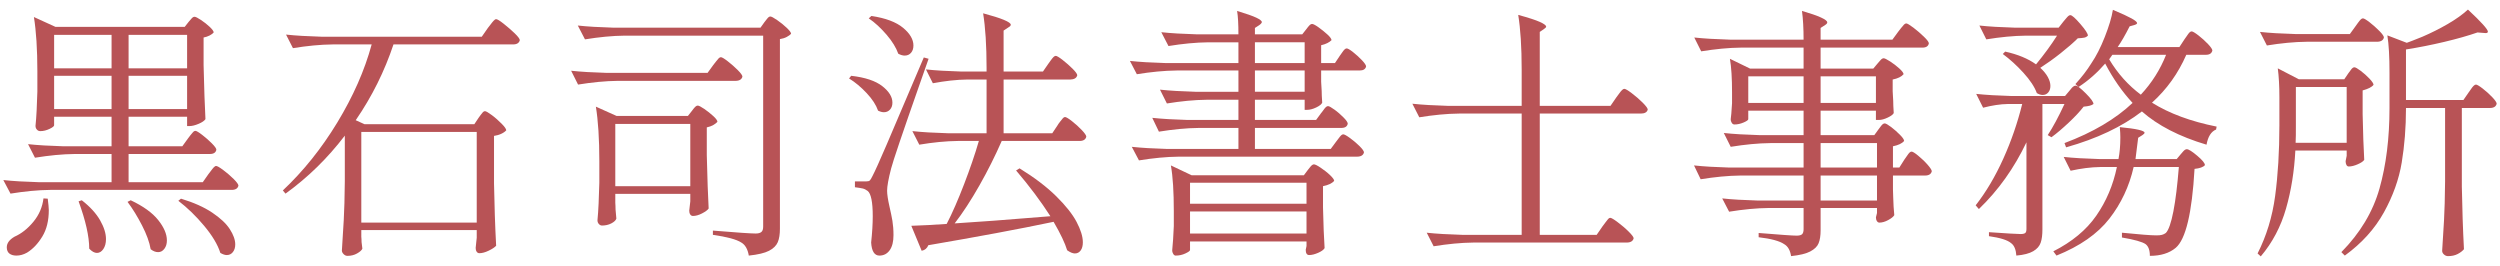 <?xml version="1.0" encoding="UTF-8"?>
<svg id="Layer_1" data-name="Layer 1" xmlns="http://www.w3.org/2000/svg" viewBox="0 0 188 20">
  <defs>
    <style>
      .cls-1 {
        fill: #b85356;
        stroke-width: 0px;
      }
    </style>
  </defs>
  <path class="cls-1" d="M14.13,10.42c.04-.05.1-.14.19-.25.09-.11.16-.2.21-.25s.11-.08.16-.08c.08,0,.25.1.51.3.26.2.5.41.73.64s.34.39.34.48c-.04.21-.2.32-.48.32h-6.12v2.12h5.58l.42-.6c.07-.08.13-.17.2-.26.07-.09.13-.18.2-.25.07-.07.13-.11.18-.11.08,0,.26.1.54.31.28.21.54.43.78.67.24.24.36.41.36.5-.05.21-.22.32-.5.32H3.79c-.95.01-1.95.11-3,.28l-.54-1.02c.73.08,1.62.13,2.66.16h5.48v-2.12h-2.76c-.95.01-1.95.11-3,.28l-.52-1.02c.73.08,1.62.13,2.66.16h3.62v-2.22h-4.32v.64c0,.07-.11.16-.34.27-.23.11-.46.17-.7.17-.11,0-.19-.04-.26-.12-.07-.08-.1-.17-.1-.28.07-.65.11-1.51.14-2.58v-1.5c0-1.68-.09-3.05-.26-4.1l1.62.74h9.72l.3-.38s.1-.11.19-.22c.09-.11.17-.16.25-.16s.24.08.48.24c.24.16.46.33.66.52.2.19.3.33.3.42-.07.08-.17.16-.31.23s-.29.12-.45.15v2.08c.04,1.75.09,3.1.14,4.06-.08.12-.25.24-.51.35-.26.11-.49.17-.69.17h-.18v-.7h-4.4v2.22h4.04l.42-.58ZM3.59,14.94c.05.4.08.69.08.86,0,.79-.16,1.45-.49,1.99-.33.54-.71.94-1.15,1.21-.27.15-.53.22-.8.22-.21,0-.39-.05-.52-.15-.13-.1-.2-.26-.2-.47,0-.31.19-.57.58-.8.52-.23.99-.6,1.42-1.12s.68-1.11.76-1.76l.32.02ZM8.39,5.14v-2.52h-4.32v2.52h4.32ZM4.07,5.7v2.5h4.32v-2.5h-4.32ZM6.15,15.06c.63.49,1.09,1,1.38,1.51.29.51.44.98.44,1.41,0,.31-.07.56-.2.75-.13.19-.29.29-.48.29s-.38-.11-.58-.32c0-.92-.27-2.11-.8-3.56l.24-.08ZM9.83,15.06c.93.44,1.62.93,2.06,1.48.44.55.66,1.06.66,1.54,0,.25-.06.46-.19.63-.13.17-.28.25-.47.25s-.37-.07-.56-.22c-.09-.53-.31-1.13-.65-1.79-.34-.66-.7-1.25-1.09-1.77l.24-.12ZM14.07,5.14v-2.52h-4.4v2.52h4.4ZM9.67,5.7v2.5h4.4v-2.5h-4.4ZM13.61,14.94c.96.29,1.74.64,2.35,1.05.61.41,1.05.82,1.32,1.24s.41.8.41,1.15c0,.24-.06.43-.18.58s-.27.22-.46.22c-.13,0-.29-.05-.48-.16-.2-.63-.61-1.31-1.22-2.04-.61-.73-1.26-1.36-1.94-1.88l.2-.16Z"/>
  <path class="cls-1" d="M35.99,8.86c.04-.05.09-.13.16-.22s.12-.16.17-.21c.05-.05.1-.07.15-.07.08,0,.25.1.52.3.27.2.51.42.74.65.23.23.34.4.34.49-.08.09-.2.18-.37.26-.17.08-.35.13-.55.16v3.56c.03,1.65.08,3.22.16,4.7-.11.12-.29.24-.56.37-.27.13-.5.19-.7.19-.09,0-.16-.04-.21-.12-.05-.08-.07-.17-.07-.28l.08-.76v-.58h-8.68v.5c.01.11.02.24.02.4l.06.5c-.05.12-.19.24-.4.36-.21.12-.45.18-.72.18-.11,0-.2-.04-.29-.13-.09-.09-.13-.18-.13-.27.05-.79.1-1.55.14-2.29s.07-1.71.08-2.91v-3.44c-1.29,1.69-2.78,3.15-4.46,4.36l-.2-.24c1.53-1.44,2.9-3.14,4.09-5.1s2.06-3.92,2.59-5.88h-2.92c-.95.01-1.95.11-3,.28l-.52-1.02c.73.08,1.62.13,2.66.16h12.06l.46-.66c.07-.08.14-.17.21-.27.07-.1.15-.19.22-.27.07-.08.14-.12.19-.12.08,0,.27.11.56.34.29.23.57.47.83.72.26.25.39.43.39.52-.05.21-.22.32-.5.32h-9c-.67,2.01-1.61,3.91-2.84,5.7l.66.3h8.26l.32-.48ZM35.85,16.74v-6.82h-8.68v6.82h8.68Z"/>
  <path class="cls-1" d="M46.47,6.08c-.95.01-1.95.11-3,.28l-.52-1.04c.73.08,1.62.13,2.66.16h7.6l.42-.58c.05-.07.12-.16.21-.27.09-.11.16-.2.21-.25.05-.05.11-.08.16-.08.08,0,.25.1.52.31.27.21.52.43.75.66.23.23.35.4.35.49-.05.21-.23.32-.52.32h-8.84ZM46.99,2.68c-.95.01-1.95.11-3,.28l-.54-1.04c.73.08,1.62.13,2.66.16h11.08l.3-.42s.1-.12.19-.24c.09-.12.17-.18.25-.18s.25.09.51.27c.26.18.5.37.72.58.22.21.33.36.33.45-.07.08-.18.16-.33.24s-.32.13-.51.16v14.26c0,.41-.05.75-.16,1.01-.11.26-.33.48-.66.65-.33.17-.84.29-1.52.36-.08-.48-.27-.81-.56-.98-.37-.24-1.09-.43-2.14-.58v-.32c1.8.15,2.87.22,3.22.22.2,0,.34-.04.43-.12.09-.08.13-.21.13-.4V2.68h-10.4ZM46.27,15.24c.01.15.02.32.02.52l.06.68c-.04.13-.17.25-.38.36-.21.11-.45.16-.7.16-.09,0-.17-.04-.24-.12-.07-.08-.1-.17-.1-.28.07-.71.11-1.65.14-2.82v-1.62c0-1.68-.09-3.05-.26-4.1l1.56.7h5.36l.3-.38s.07-.1.13-.17.11-.13.16-.17c.05-.04.1-.06.15-.06.08,0,.24.08.49.25.25.17.47.35.68.54s.31.34.31.43c-.07.08-.17.16-.31.24-.14.08-.3.14-.49.18v2.08c.04,1.75.09,3.09.14,4.02-.08.12-.25.24-.5.37s-.48.19-.68.19c-.09,0-.16-.04-.21-.12-.05-.08-.07-.17-.07-.28,0-.03.03-.26.08-.7v-.56h-5.64v.66ZM46.27,9.32v4.68h5.64v-4.68h-5.64Z"/>
  <path class="cls-1" d="M64.01,5.7c1.05.12,1.83.38,2.34.78.51.4.76.81.76,1.24,0,.21-.06.39-.18.52-.12.13-.27.2-.46.2-.13,0-.28-.04-.44-.12-.15-.43-.43-.86-.85-1.31-.42-.45-.86-.82-1.33-1.11l.16-.2ZM65.15,13.64c.12,0,.21-.02.26-.07.05-.05.12-.16.2-.33.19-.36.54-1.14,1.06-2.35s1.45-3.4,2.8-6.57l.36.1-.66,1.88c-1.31,3.73-2.03,5.86-2.16,6.38-.2.77-.3,1.33-.3,1.66,0,.27.06.67.18,1.2.09.4.17.76.22,1.07.05.31.08.67.08,1.07,0,.48-.09.86-.28,1.13-.19.27-.45.41-.78.41-.37,0-.58-.33-.62-.98.08-.75.12-1.41.12-1.98,0-1.07-.13-1.7-.38-1.9-.12-.09-.25-.16-.39-.19s-.33-.06-.57-.09v-.44h.86ZM65.53,1.2c1.07.16,1.86.46,2.38.89s.78.88.78,1.33c0,.23-.06.41-.18.55-.12.14-.28.21-.48.21-.15,0-.31-.05-.48-.14-.16-.45-.45-.93-.88-1.43s-.87-.91-1.34-1.23l.2-.18ZM79.53,9.42c.04-.07.1-.16.19-.27.09-.11.16-.2.21-.26.05-.06.11-.09.16-.09.08,0,.25.1.52.31.27.21.51.43.74.67.23.24.34.41.34.5-.05.21-.22.32-.5.32h-5.86c-.49,1.12-1.05,2.24-1.68,3.35-.63,1.11-1.25,2.06-1.86,2.85,1.51-.09,3.91-.27,7.2-.54-.72-1.12-1.58-2.27-2.58-3.44l.26-.16c1.12.69,2.04,1.39,2.75,2.09.71.7,1.23,1.35,1.54,1.94.31.59.47,1.1.47,1.53,0,.25-.05.46-.16.61-.11.15-.25.23-.44.23-.16,0-.35-.08-.58-.24-.16-.53-.5-1.25-1.02-2.14-2.61.55-5.75,1.13-9.42,1.76-.09.23-.26.37-.5.42l-.78-1.88c.83-.03,1.71-.07,2.66-.14.43-.83.86-1.82,1.31-2.99.45-1.17.82-2.25,1.11-3.25h-1.56c-.93.01-1.91.11-2.92.28l-.52-1.02c.73.08,1.62.13,2.66.16h2.92v-4.04h-1.44c-.83.01-1.69.11-2.6.28l-.52-1.04c.73.08,1.62.13,2.66.16h1.9v-.28c0-1.68-.09-3.05-.26-4.1,1.39.37,2.08.66,2.08.86,0,.07-.06.13-.18.2l-.36.24v3.08h2.96l.4-.58c.04-.05.1-.14.18-.25.08-.11.15-.2.21-.26.06-.06.12-.09.17-.09.08,0,.25.1.52.31.27.21.52.43.75.66.23.23.35.4.35.49-.03.11-.09.19-.18.24-.09.05-.21.08-.34.08h-5.02v4.04h3.66l.4-.6Z"/>
  <path class="cls-1" d="M100.75,4.2c.04-.05.1-.13.17-.24.07-.11.14-.19.19-.24s.11-.08.16-.08c.08,0,.24.09.48.28s.46.39.67.61c.21.22.31.38.31.47-.05.2-.21.3-.48.3h-2.9v.84l.04.7c0,.19.01.48.04.88-.05.12-.2.24-.45.36-.25.12-.48.18-.69.18h-.18v-.76h-3.74v1.52h4.6l.38-.52s.1-.11.17-.22c.07-.11.14-.18.19-.23.05-.05.11-.07.16-.07.08,0,.24.09.49.27.25.18.47.38.68.59.21.21.31.37.31.46-.04.21-.2.32-.48.32h-6.5v1.58h5.7l.4-.54c.05-.07.12-.15.19-.25.07-.1.14-.18.19-.23s.11-.08.16-.08c.08,0,.25.09.51.28s.5.39.72.61c.22.22.33.38.33.47-.05.21-.23.32-.52.32h-13.4c-.95.01-1.95.11-3,.28l-.54-1.02c.73.08,1.62.13,2.66.16h5.36v-1.58h-2.98c-.95.01-1.95.11-3,.28l-.5-1.04c.73.08,1.62.13,2.66.16h3.82v-1.52h-2.38c-.95.01-1.95.11-3,.28l-.52-1.04c.73.08,1.62.13,2.66.16h3.24v-1.6h-4.64c-.95.01-1.95.11-3,.28l-.52-1c.73.08,1.62.13,2.66.16h5.5v-1.56h-2.26c-.95.01-1.95.11-3,.28l-.54-1.04c.73.08,1.62.13,2.66.16h3.14c0-.76-.03-1.35-.1-1.76.69.21,1.18.38,1.45.51.27.13.41.24.41.33,0,.05-.06.13-.18.22l-.34.22v.48h3.56l.3-.38s.07-.1.13-.17c.06-.07.11-.13.16-.17.05-.04.1-.06.15-.06.08,0,.24.08.48.25.24.17.46.35.67.54.21.19.31.34.31.43-.17.17-.43.3-.78.38v1.34h1.04l.36-.54ZM89.49,18.8c0,.07-.12.15-.35.26-.23.11-.48.16-.73.16-.07,0-.13-.04-.18-.12s-.08-.17-.08-.28c.05-.48.09-1.09.12-1.82v-1.12c0-1.45-.07-2.6-.22-3.44l1.56.74h8.44l.3-.4c.04-.05.11-.14.2-.25.09-.11.18-.17.26-.17s.25.08.5.25c.25.17.49.35.7.55.21.2.32.35.32.44-.16.19-.44.32-.84.4v1.6c.03,1.31.07,2.33.12,3.06-.07.12-.23.24-.48.35s-.48.17-.68.17c-.17,0-.26-.13-.26-.4.01-.04.02-.08.03-.13s.02-.1.03-.15v-.34h-8.76v.64ZM98.25,15.32v-1.58h-8.76v1.58h8.76ZM89.49,15.9v1.66h8.76v-1.66h-8.76ZM98.11,3.18h-3.74v1.56h3.74v-1.56ZM94.37,5.3v1.6h3.74v-1.6h-3.74Z"/>
  <path class="cls-1" d="M120.51,17.02c.05-.07.12-.16.21-.28.09-.12.16-.21.21-.27s.11-.09.16-.09c.08,0,.27.11.56.33.29.22.57.45.82.7.25.25.38.42.38.51-.05.21-.23.32-.52.32h-11.52c-.95.01-1.95.11-3,.28l-.52-1.02c.73.08,1.62.13,2.66.16h4.48v-9.12h-4.7c-.95.01-1.95.11-3,.28l-.52-1.02c.73.08,1.62.13,2.66.16h5.56v-2.74c0-1.68-.09-3.05-.26-4.1.77.21,1.32.39,1.63.53.31.14.47.26.47.35,0,.05-.05.11-.16.18l-.32.22v5.56h5.32l.44-.64c.04-.05.11-.14.2-.27.09-.13.17-.22.23-.28.06-.06.12-.09.17-.09.08,0,.27.11.56.33.29.22.57.46.82.71s.38.43.38.52c-.05.2-.23.3-.52.3h-7.6v9.12h4.28l.44-.64Z"/>
  <path class="cls-1" d="M141.27,9.72c.04-.05.09-.12.15-.2s.11-.14.16-.18.1-.06.15-.06c.08,0,.24.09.48.27.24.18.46.38.67.59s.31.37.31.46c-.16.19-.44.32-.84.4v1.6h.48l.38-.6c.05-.07.12-.16.19-.27.07-.11.14-.2.19-.25.05-.05.11-.08.16-.08.08,0,.25.1.5.31s.49.43.7.67c.21.24.32.41.32.5-.05.21-.22.32-.5.32h-2.42v1.04l.02.62c.01.47.04.91.08,1.32-.07.12-.22.24-.46.37s-.46.19-.66.19c-.08,0-.14-.04-.19-.12-.05-.08-.07-.17-.07-.28l.08-.32v-.38h-4.24v1.68c0,.4-.05.72-.15.97-.1.25-.31.45-.63.62-.32.17-.8.28-1.44.35-.07-.44-.24-.74-.52-.9-.35-.24-.99-.41-1.92-.52v-.32c1.6.13,2.55.2,2.86.2.2,0,.34-.04.41-.11s.11-.2.11-.37v-1.6h-2.6c-.95.01-1.95.11-3,.28l-.52-1c.73.08,1.62.13,2.66.16h3.46v-1.88h-4.74c-.95.01-1.95.11-3,.28l-.5-1.04c.73.08,1.62.13,2.66.16h5.58v-1.84h-2.48c-.95.01-1.95.11-3,.28l-.52-1.04c.73.08,1.62.13,2.66.16h3.34v-1.84h-4.16v.64c0,.07-.12.15-.35.25s-.46.15-.69.15c-.08,0-.15-.04-.2-.12-.05-.08-.08-.17-.08-.28.03-.16.06-.56.1-1.2v-.82c0-1.05-.05-1.89-.16-2.52l1.52.74h4.02v-1.58h-4.7c-.95.01-1.95.11-3,.28l-.52-1.04c.73.08,1.62.13,2.66.16h5.56c0-.84-.04-1.56-.12-2.16,1.27.37,1.9.66,1.9.86,0,.07-.05.13-.16.2l-.34.22v.88h5.4l.44-.6c.05-.07.12-.16.21-.27s.16-.2.22-.26c.06-.06.12-.09.17-.09.08,0,.26.11.54.32.28.21.54.44.79.68.25.24.37.41.37.5-.04.21-.2.32-.48.32h-7.66v1.58h3.96l.32-.38s.11-.12.2-.23c.09-.11.18-.17.26-.17s.24.08.49.24c.25.16.48.34.69.53s.32.34.32.43c-.16.19-.43.32-.82.4v.88l.04.72c0,.19.01.49.04.92-.05.11-.2.22-.45.34s-.47.18-.67.18h-.22v-.7h-4.16v1.84h4.04l.32-.44ZM131.47,5.74v2h4.16v-2h-4.16ZM141.07,7.74v-2h-4.16v2h4.16ZM141.15,10.76h-4.24v1.84h4.24v-1.84ZM136.91,15.08h4.24v-1.88h-4.24v1.88Z"/>
  <path class="cls-1" d="M152.39,10.7c-.92,1.93-2.11,3.61-3.58,5.02l-.24-.28c.79-1.01,1.48-2.18,2.08-3.51.6-1.33,1.07-2.7,1.42-4.11h-1.06c-.6.01-1.23.11-1.88.28l-.52-1.04c.73.08,1.62.13,2.66.16h4.02l.32-.38s.09-.12.19-.23.2-.17.29-.17c.12,0,.37.19.76.58.39.39.58.65.58.8-.13.11-.38.17-.74.2-.28.36-.65.76-1.12,1.2-.47.44-.9.81-1.3,1.1l-.28-.16c.39-.59.81-1.37,1.26-2.34h-1.66v9.44c0,.4-.04.73-.13.99-.09.26-.27.47-.56.64-.29.17-.71.28-1.27.33-.03-.45-.16-.77-.4-.94-.27-.23-.82-.4-1.66-.52v-.3c1.32.09,2.11.14,2.38.14.17,0,.29-.03.35-.08.06-.05.09-.15.09-.3v-6.52ZM155.17,1.62s.1-.11.17-.2c.07-.09.14-.16.19-.21.05-.05.11-.07.16-.07.12,0,.37.22.75.66.38.44.57.73.57.88-.08.08-.17.13-.27.15-.1.02-.26.04-.49.05-.33.33-.77.71-1.3,1.13s-1.04.78-1.52,1.09c.25.23.44.46.57.7s.19.46.19.66-.05.36-.16.49c-.11.13-.25.19-.42.19-.15,0-.29-.05-.44-.14-.17-.47-.51-.98-1.01-1.53s-1.02-1.02-1.55-1.41l.18-.18c.95.21,1.72.53,2.32.96.6-.73,1.13-1.45,1.58-2.16h-2.32c-.95.01-1.95.11-3,.28l-.52-1.04c.73.08,1.62.13,2.66.16h3.3l.36-.46ZM157.95,12.56c-.72.01-1.47.11-2.24.28l-.52-1.04c.73.08,1.62.13,2.66.16h1.46c.09-.45.14-.99.14-1.62,0-.2-.01-.46-.04-.78,1.24.12,1.86.26,1.86.42,0,.05-.05.11-.16.18l-.32.2c-.09.76-.16,1.29-.2,1.6h3.1l.3-.36c.04-.05.11-.13.2-.23.09-.1.18-.15.26-.15.13,0,.39.16.78.49.39.33.58.56.58.71-.13.15-.39.24-.78.28-.19,3.32-.66,5.3-1.42,5.94-.48.4-1.13.6-1.94.6,0-.43-.11-.72-.32-.88-.24-.17-.83-.34-1.78-.5v-.36c1.31.13,2.17.2,2.58.2.19,0,.33-.01.43-.04.1-.03.2-.07.29-.14.21-.21.4-.76.57-1.63.17-.87.3-1.98.41-3.33h-3.4c-.33,1.45-.94,2.75-1.83,3.89-.89,1.14-2.21,2.06-3.97,2.77l-.24-.32c1.4-.71,2.48-1.6,3.23-2.68s1.27-2.3,1.55-3.66h-1.24ZM164.27,2.96c.05-.07.12-.16.19-.27.07-.11.14-.2.19-.25.05-.05.11-.08.16-.08.08,0,.25.1.51.3.26.2.5.42.72.65.22.23.33.4.33.49-.05.21-.21.32-.48.32h-1.48c-.61,1.4-1.47,2.6-2.58,3.6,1.29.81,2.91,1.41,4.86,1.8l-.04.22c-.37.15-.61.53-.72,1.14-2.05-.61-3.67-1.45-4.86-2.5-1.49,1.15-3.39,2.05-5.7,2.7l-.12-.32c2.13-.8,3.84-1.81,5.12-3.02-.77-.83-1.46-1.81-2.06-2.96-.59.68-1.25,1.27-2,1.76l-.24-.22c.47-.51.87-1.03,1.2-1.56.36-.53.7-1.19,1.01-1.98.31-.79.52-1.47.61-2.04.67.28,1.14.5,1.41.65.27.15.41.27.41.35,0,.05-.07.1-.2.14l-.36.1c-.33.65-.63,1.17-.9,1.56h4.64l.38-.58ZM158.61,4.46c.64,1.07,1.43,1.95,2.38,2.66.83-.89,1.46-1.89,1.9-3h-4.04l-.24.34Z"/>
  <path class="cls-1" d="M176.59,5.52c.04-.05.11-.14.2-.27.09-.13.18-.19.26-.19s.24.09.48.27c.24.18.46.38.66.59.2.21.3.37.3.46-.13.17-.41.31-.82.42v1.78c.03,1.43.07,2.57.12,3.44-.07.11-.23.22-.48.33-.25.11-.48.17-.68.17-.08,0-.14-.04-.18-.12s-.06-.17-.06-.28l.08-.4v-.4h-3.86c-.08,1.55-.31,3-.7,4.36s-1.02,2.56-1.9,3.6l-.24-.22c.67-1.32,1.11-2.76,1.32-4.32.21-1.56.32-3.33.32-5.32v-2.1c0-.84-.04-1.57-.12-2.18l1.58.82h3.42l.3-.44ZM177.13,1.98c.04-.05.1-.14.18-.25s.15-.2.21-.26c.06-.06.12-.09.17-.09.08,0,.25.1.51.3.26.2.5.42.73.65.23.23.34.4.34.49-.05.21-.23.32-.52.32h-5.28c-.95.01-1.95.11-3,.28l-.52-1.02c.73.08,1.62.13,2.66.16h4.1l.42-.58ZM176.47,10.74v-4.2h-3.82v2.88c0,.57,0,1.01-.02,1.32h3.84ZM185.65,6.94c.05-.07.11-.15.17-.24.06-.09.12-.17.19-.24s.13-.1.18-.1c.08,0,.25.1.51.3.26.2.5.42.72.65.22.23.33.4.33.49-.05.21-.22.32-.5.32h-2.12v5.92c.03,1.65.08,3.22.16,4.7-.11.13-.26.25-.47.36-.21.11-.45.16-.73.16-.11,0-.21-.04-.3-.12-.09-.08-.14-.17-.14-.28.05-.79.1-1.55.14-2.29s.07-1.71.08-2.91v-5.54h-2.94v.02c0,1.45-.11,2.81-.32,4.08-.21,1.27-.66,2.52-1.34,3.75-.68,1.23-1.66,2.32-2.94,3.25l-.26-.26c1.41-1.43,2.37-3.02,2.87-4.79s.75-3.78.75-6.03v-2.7c0-1.17-.05-2.1-.16-2.78l1.46.56c.16-.05.55-.21,1.18-.46.65-.28,1.29-.6,1.91-.96.62-.36,1.12-.72,1.51-1.08,1,.93,1.5,1.49,1.5,1.66,0,.09-.09.13-.28.1l-.5-.04c-.69.24-1.53.48-2.5.71-.97.23-1.93.42-2.88.57v3.8h4.32l.4-.58Z"/>
</svg>